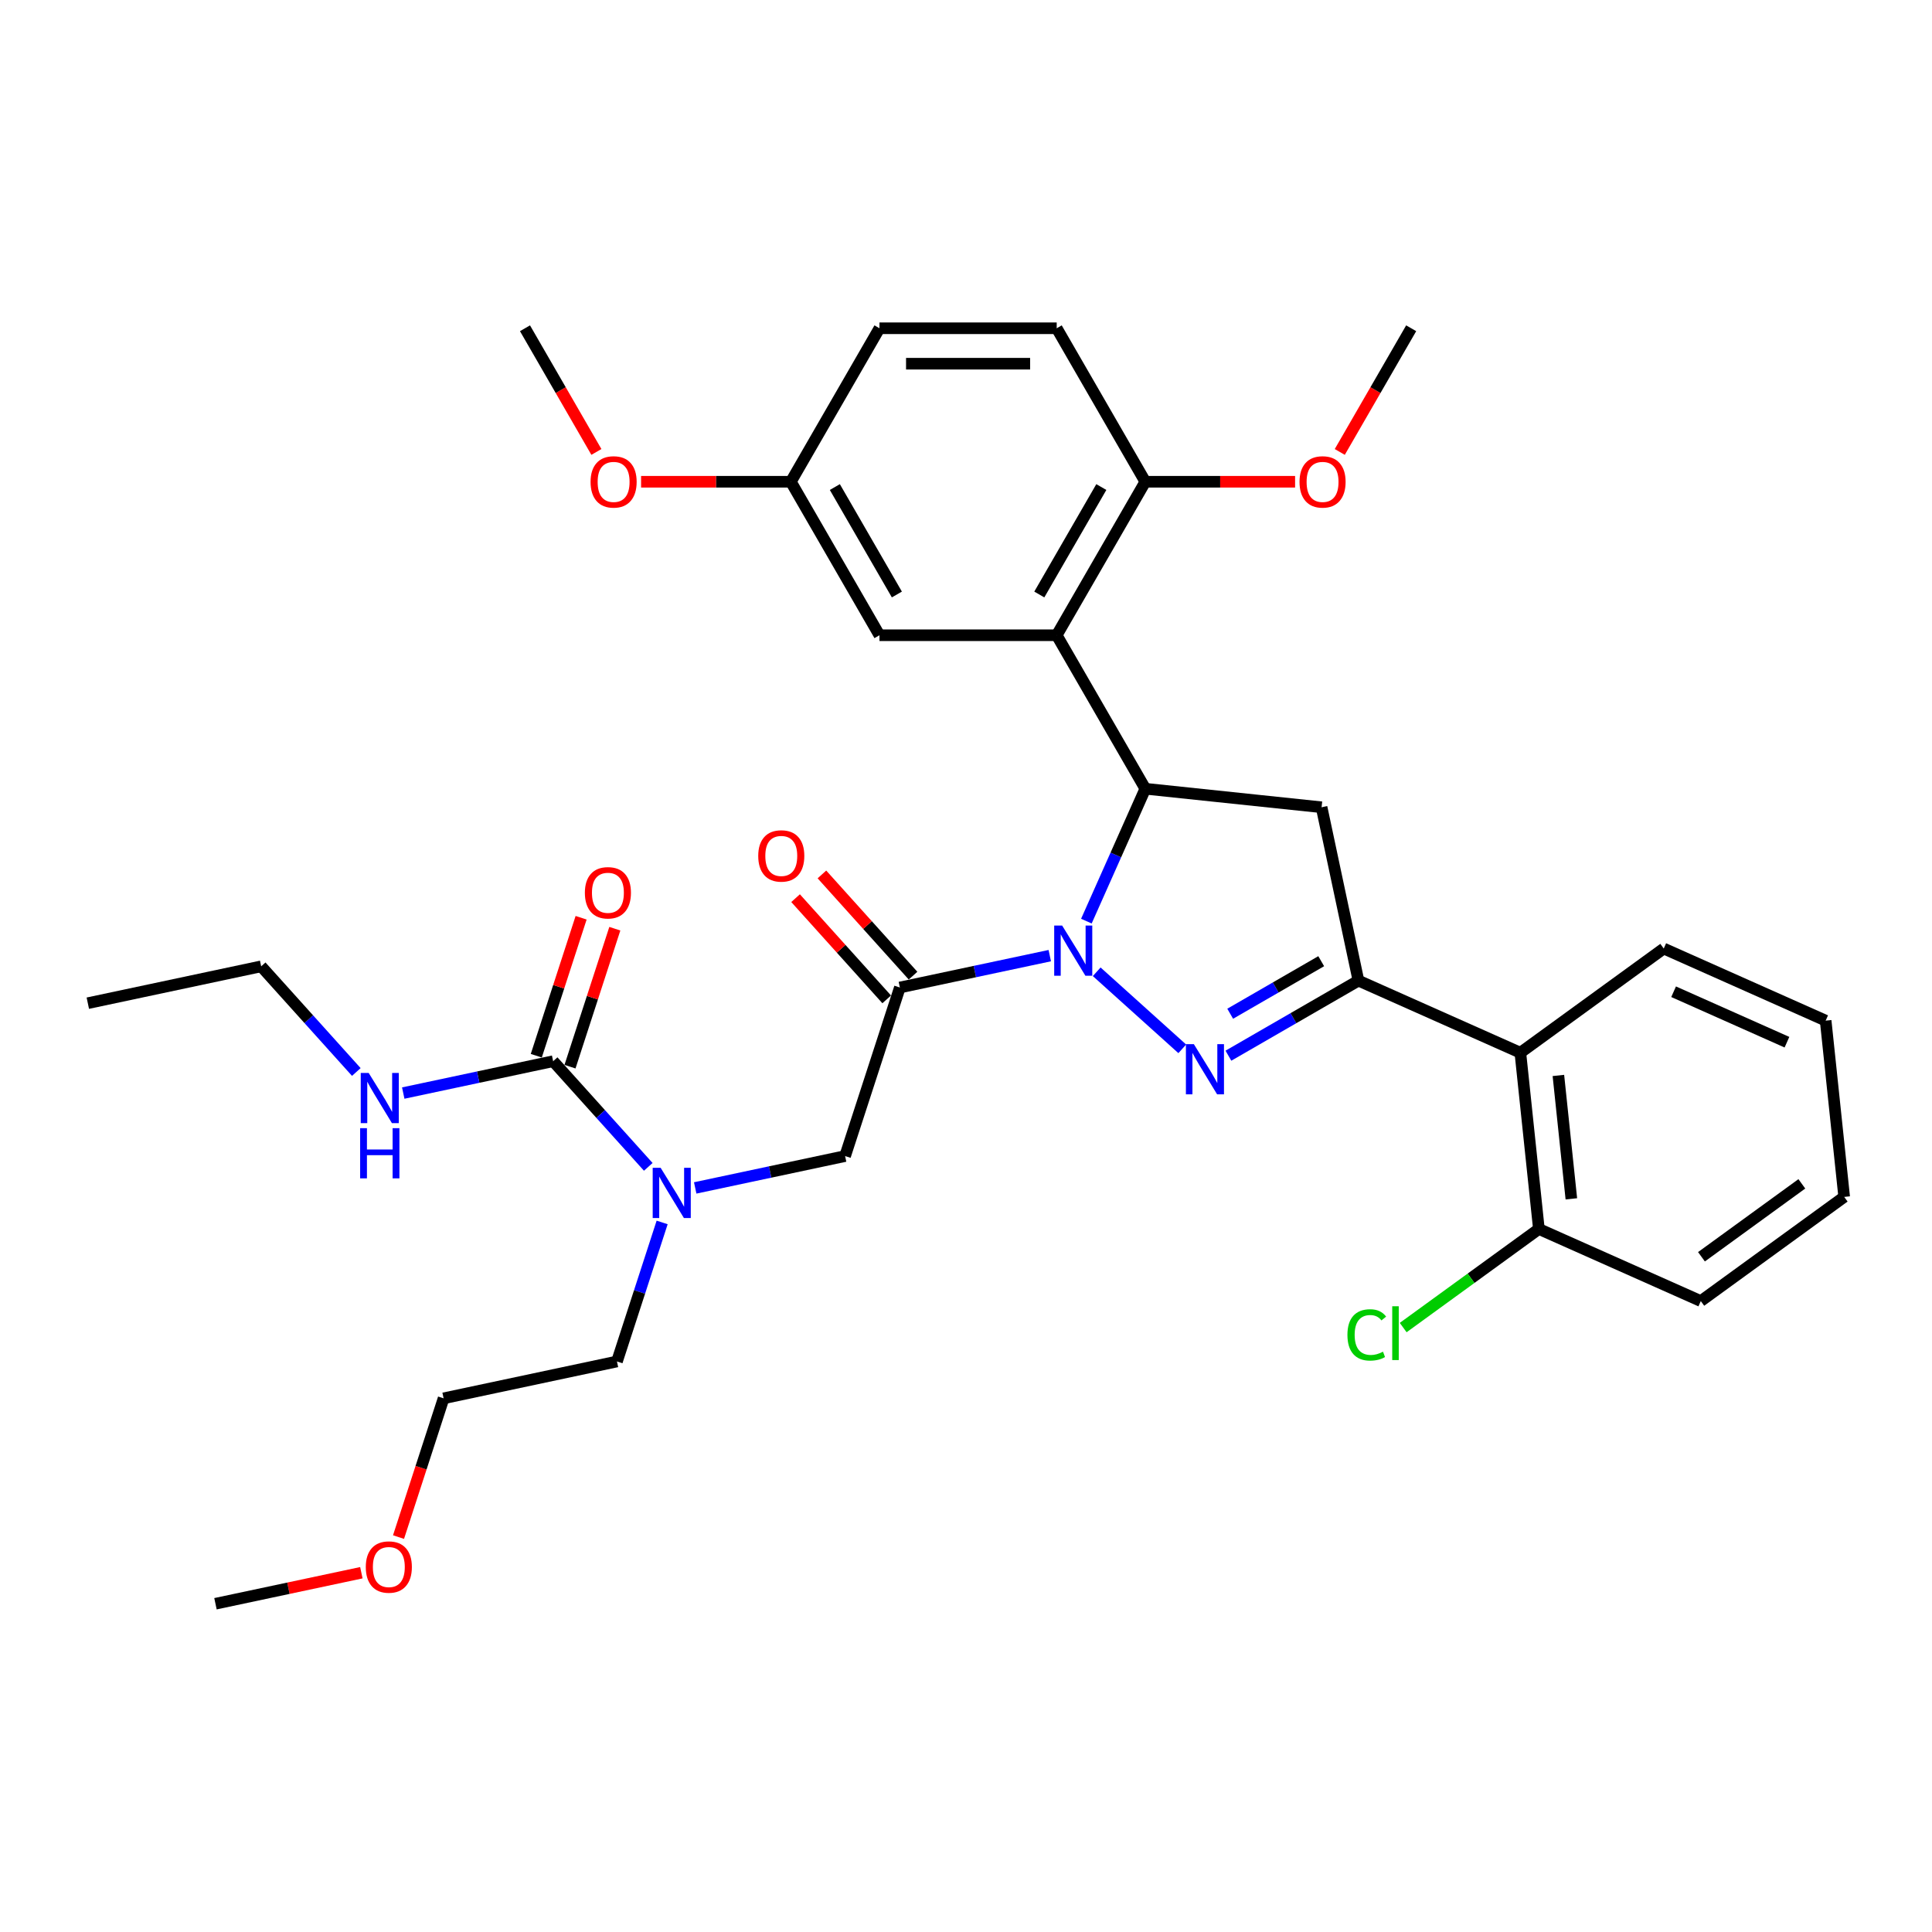 <?xml version='1.0' encoding='iso-8859-1'?>
<svg version='1.1' baseProfile='full'
              xmlns='http://www.w3.org/2000/svg'
                      xmlns:rdkit='http://www.rdkit.org/xml'
                      xmlns:xlink='http://www.w3.org/1999/xlink'
                  xml:space='preserve'
width='1000px' height='1000px' viewBox='0 0 1000 1000'>
<!-- END OF HEADER -->
<rect style='opacity:1.0;fill:#FFFFFF;stroke:none' width='1000' height='1000' x='0' y='0'> </rect>
<path class='bond-0' d='M 567.65,502.992 L 611.941,542.872' style='fill:none;fill-rule:evenodd;stroke:#0000FF;stroke-width:6px;stroke-linecap:butt;stroke-linejoin:miter;stroke-opacity:1' />
<path class='bond-1' d='M 562.309,476.772 L 577.563,442.511' style='fill:none;fill-rule:evenodd;stroke:#0000FF;stroke-width:6px;stroke-linecap:butt;stroke-linejoin:miter;stroke-opacity:1' />
<path class='bond-1' d='M 577.563,442.511 L 592.817,408.249' style='fill:none;fill-rule:evenodd;stroke:#000000;stroke-width:6px;stroke-linecap:butt;stroke-linejoin:miter;stroke-opacity:1' />
<path class='bond-3' d='M 543.358,494.637 L 504.565,502.883' style='fill:none;fill-rule:evenodd;stroke:#0000FF;stroke-width:6px;stroke-linecap:butt;stroke-linejoin:miter;stroke-opacity:1' />
<path class='bond-3' d='M 504.565,502.883 L 465.771,511.129' style='fill:none;fill-rule:evenodd;stroke:#000000;stroke-width:6px;stroke-linecap:butt;stroke-linejoin:miter;stroke-opacity:1' />
<path class='bond-2' d='M 635.825,546.428 L 669.475,527' style='fill:none;fill-rule:evenodd;stroke:#0000FF;stroke-width:6px;stroke-linecap:butt;stroke-linejoin:miter;stroke-opacity:1' />
<path class='bond-2' d='M 669.475,527 L 703.126,507.571' style='fill:none;fill-rule:evenodd;stroke:#000000;stroke-width:6px;stroke-linecap:butt;stroke-linejoin:miter;stroke-opacity:1' />
<path class='bond-2' d='M 636.746,524.71 L 660.301,511.11' style='fill:none;fill-rule:evenodd;stroke:#0000FF;stroke-width:6px;stroke-linecap:butt;stroke-linejoin:miter;stroke-opacity:1' />
<path class='bond-2' d='M 660.301,511.11 L 683.857,497.51' style='fill:none;fill-rule:evenodd;stroke:#000000;stroke-width:6px;stroke-linecap:butt;stroke-linejoin:miter;stroke-opacity:1' />
<path class='bond-4' d='M 592.817,408.249 L 546.948,328.802' style='fill:none;fill-rule:evenodd;stroke:#000000;stroke-width:6px;stroke-linecap:butt;stroke-linejoin:miter;stroke-opacity:1' />
<path class='bond-5' d='M 592.817,408.249 L 684.052,417.838' style='fill:none;fill-rule:evenodd;stroke:#000000;stroke-width:6px;stroke-linecap:butt;stroke-linejoin:miter;stroke-opacity:1' />
<path class='bond-7' d='M 703.126,507.571 L 786.932,544.885' style='fill:none;fill-rule:evenodd;stroke:#000000;stroke-width:6px;stroke-linecap:butt;stroke-linejoin:miter;stroke-opacity:1' />
<path class='bond-34' d='M 703.126,507.571 L 684.052,417.838' style='fill:none;fill-rule:evenodd;stroke:#000000;stroke-width:6px;stroke-linecap:butt;stroke-linejoin:miter;stroke-opacity:1' />
<path class='bond-9' d='M 465.771,511.129 L 437.423,598.377' style='fill:none;fill-rule:evenodd;stroke:#000000;stroke-width:6px;stroke-linecap:butt;stroke-linejoin:miter;stroke-opacity:1' />
<path class='bond-12' d='M 472.589,504.991 L 449.006,478.8' style='fill:none;fill-rule:evenodd;stroke:#000000;stroke-width:6px;stroke-linecap:butt;stroke-linejoin:miter;stroke-opacity:1' />
<path class='bond-12' d='M 449.006,478.8 L 425.423,452.608' style='fill:none;fill-rule:evenodd;stroke:#FF0000;stroke-width:6px;stroke-linecap:butt;stroke-linejoin:miter;stroke-opacity:1' />
<path class='bond-12' d='M 458.954,517.268 L 435.371,491.076' style='fill:none;fill-rule:evenodd;stroke:#000000;stroke-width:6px;stroke-linecap:butt;stroke-linejoin:miter;stroke-opacity:1' />
<path class='bond-12' d='M 435.371,491.076 L 411.789,464.885' style='fill:none;fill-rule:evenodd;stroke:#FF0000;stroke-width:6px;stroke-linecap:butt;stroke-linejoin:miter;stroke-opacity:1' />
<path class='bond-10' d='M 546.948,328.802 L 592.817,249.355' style='fill:none;fill-rule:evenodd;stroke:#000000;stroke-width:6px;stroke-linecap:butt;stroke-linejoin:miter;stroke-opacity:1' />
<path class='bond-10' d='M 537.939,307.711 L 570.047,252.098' style='fill:none;fill-rule:evenodd;stroke:#000000;stroke-width:6px;stroke-linecap:butt;stroke-linejoin:miter;stroke-opacity:1' />
<path class='bond-11' d='M 546.948,328.802 L 455.211,328.802' style='fill:none;fill-rule:evenodd;stroke:#000000;stroke-width:6px;stroke-linecap:butt;stroke-linejoin:miter;stroke-opacity:1' />
<path class='bond-6' d='M 286.305,549.276 L 310.924,576.618' style='fill:none;fill-rule:evenodd;stroke:#000000;stroke-width:6px;stroke-linecap:butt;stroke-linejoin:miter;stroke-opacity:1' />
<path class='bond-6' d='M 310.924,576.618 L 335.544,603.961' style='fill:none;fill-rule:evenodd;stroke:#0000FF;stroke-width:6px;stroke-linecap:butt;stroke-linejoin:miter;stroke-opacity:1' />
<path class='bond-13' d='M 295.03,552.111 L 306.632,516.404' style='fill:none;fill-rule:evenodd;stroke:#000000;stroke-width:6px;stroke-linecap:butt;stroke-linejoin:miter;stroke-opacity:1' />
<path class='bond-13' d='M 306.632,516.404 L 318.234,480.697' style='fill:none;fill-rule:evenodd;stroke:#FF0000;stroke-width:6px;stroke-linecap:butt;stroke-linejoin:miter;stroke-opacity:1' />
<path class='bond-13' d='M 277.58,546.441 L 289.182,510.734' style='fill:none;fill-rule:evenodd;stroke:#000000;stroke-width:6px;stroke-linecap:butt;stroke-linejoin:miter;stroke-opacity:1' />
<path class='bond-13' d='M 289.182,510.734 L 300.784,475.027' style='fill:none;fill-rule:evenodd;stroke:#FF0000;stroke-width:6px;stroke-linecap:butt;stroke-linejoin:miter;stroke-opacity:1' />
<path class='bond-15' d='M 286.305,549.276 L 247.512,557.522' style='fill:none;fill-rule:evenodd;stroke:#000000;stroke-width:6px;stroke-linecap:butt;stroke-linejoin:miter;stroke-opacity:1' />
<path class='bond-15' d='M 247.512,557.522 L 208.718,565.767' style='fill:none;fill-rule:evenodd;stroke:#0000FF;stroke-width:6px;stroke-linecap:butt;stroke-linejoin:miter;stroke-opacity:1' />
<path class='bond-14' d='M 786.932,544.885 L 796.522,636.12' style='fill:none;fill-rule:evenodd;stroke:#000000;stroke-width:6px;stroke-linecap:butt;stroke-linejoin:miter;stroke-opacity:1' />
<path class='bond-14' d='M 806.618,556.652 L 813.33,620.517' style='fill:none;fill-rule:evenodd;stroke:#000000;stroke-width:6px;stroke-linecap:butt;stroke-linejoin:miter;stroke-opacity:1' />
<path class='bond-21' d='M 786.932,544.885 L 861.15,490.962' style='fill:none;fill-rule:evenodd;stroke:#000000;stroke-width:6px;stroke-linecap:butt;stroke-linejoin:miter;stroke-opacity:1' />
<path class='bond-8' d='M 359.836,614.868 L 398.629,606.623' style='fill:none;fill-rule:evenodd;stroke:#0000FF;stroke-width:6px;stroke-linecap:butt;stroke-linejoin:miter;stroke-opacity:1' />
<path class='bond-8' d='M 398.629,606.623 L 437.423,598.377' style='fill:none;fill-rule:evenodd;stroke:#000000;stroke-width:6px;stroke-linecap:butt;stroke-linejoin:miter;stroke-opacity:1' />
<path class='bond-23' d='M 342.724,632.734 L 331.032,668.716' style='fill:none;fill-rule:evenodd;stroke:#0000FF;stroke-width:6px;stroke-linecap:butt;stroke-linejoin:miter;stroke-opacity:1' />
<path class='bond-23' d='M 331.032,668.716 L 319.341,704.698' style='fill:none;fill-rule:evenodd;stroke:#000000;stroke-width:6px;stroke-linecap:butt;stroke-linejoin:miter;stroke-opacity:1' />
<path class='bond-16' d='M 592.817,249.355 L 546.948,169.908' style='fill:none;fill-rule:evenodd;stroke:#000000;stroke-width:6px;stroke-linecap:butt;stroke-linejoin:miter;stroke-opacity:1' />
<path class='bond-20' d='M 592.817,249.355 L 631.576,249.355' style='fill:none;fill-rule:evenodd;stroke:#000000;stroke-width:6px;stroke-linecap:butt;stroke-linejoin:miter;stroke-opacity:1' />
<path class='bond-20' d='M 631.576,249.355 L 670.336,249.355' style='fill:none;fill-rule:evenodd;stroke:#FF0000;stroke-width:6px;stroke-linecap:butt;stroke-linejoin:miter;stroke-opacity:1' />
<path class='bond-17' d='M 455.211,328.802 L 409.342,249.355' style='fill:none;fill-rule:evenodd;stroke:#000000;stroke-width:6px;stroke-linecap:butt;stroke-linejoin:miter;stroke-opacity:1' />
<path class='bond-17' d='M 464.22,307.711 L 432.112,252.098' style='fill:none;fill-rule:evenodd;stroke:#000000;stroke-width:6px;stroke-linecap:butt;stroke-linejoin:miter;stroke-opacity:1' />
<path class='bond-18' d='M 796.522,636.12 L 761.404,661.634' style='fill:none;fill-rule:evenodd;stroke:#000000;stroke-width:6px;stroke-linecap:butt;stroke-linejoin:miter;stroke-opacity:1' />
<path class='bond-18' d='M 761.404,661.634 L 726.286,687.149' style='fill:none;fill-rule:evenodd;stroke:#00CC00;stroke-width:6px;stroke-linecap:butt;stroke-linejoin:miter;stroke-opacity:1' />
<path class='bond-25' d='M 796.522,636.12 L 880.328,673.433' style='fill:none;fill-rule:evenodd;stroke:#000000;stroke-width:6px;stroke-linecap:butt;stroke-linejoin:miter;stroke-opacity:1' />
<path class='bond-26' d='M 184.426,554.86 L 159.807,527.517' style='fill:none;fill-rule:evenodd;stroke:#0000FF;stroke-width:6px;stroke-linecap:butt;stroke-linejoin:miter;stroke-opacity:1' />
<path class='bond-26' d='M 159.807,527.517 L 135.188,500.175' style='fill:none;fill-rule:evenodd;stroke:#000000;stroke-width:6px;stroke-linecap:butt;stroke-linejoin:miter;stroke-opacity:1' />
<path class='bond-35' d='M 546.948,169.908 L 455.211,169.908' style='fill:none;fill-rule:evenodd;stroke:#000000;stroke-width:6px;stroke-linecap:butt;stroke-linejoin:miter;stroke-opacity:1' />
<path class='bond-35' d='M 533.188,188.255 L 468.971,188.255' style='fill:none;fill-rule:evenodd;stroke:#000000;stroke-width:6px;stroke-linecap:butt;stroke-linejoin:miter;stroke-opacity:1' />
<path class='bond-19' d='M 409.342,249.355 L 455.211,169.908' style='fill:none;fill-rule:evenodd;stroke:#000000;stroke-width:6px;stroke-linecap:butt;stroke-linejoin:miter;stroke-opacity:1' />
<path class='bond-22' d='M 409.342,249.355 L 370.583,249.355' style='fill:none;fill-rule:evenodd;stroke:#000000;stroke-width:6px;stroke-linecap:butt;stroke-linejoin:miter;stroke-opacity:1' />
<path class='bond-22' d='M 370.583,249.355 L 331.823,249.355' style='fill:none;fill-rule:evenodd;stroke:#FF0000;stroke-width:6px;stroke-linecap:butt;stroke-linejoin:miter;stroke-opacity:1' />
<path class='bond-28' d='M 693.464,233.925 L 711.944,201.916' style='fill:none;fill-rule:evenodd;stroke:#FF0000;stroke-width:6px;stroke-linecap:butt;stroke-linejoin:miter;stroke-opacity:1' />
<path class='bond-28' d='M 711.944,201.916 L 730.424,169.908' style='fill:none;fill-rule:evenodd;stroke:#000000;stroke-width:6px;stroke-linecap:butt;stroke-linejoin:miter;stroke-opacity:1' />
<path class='bond-31' d='M 861.15,490.962 L 944.956,528.276' style='fill:none;fill-rule:evenodd;stroke:#000000;stroke-width:6px;stroke-linecap:butt;stroke-linejoin:miter;stroke-opacity:1' />
<path class='bond-31' d='M 866.258,513.321 L 924.923,539.44' style='fill:none;fill-rule:evenodd;stroke:#000000;stroke-width:6px;stroke-linecap:butt;stroke-linejoin:miter;stroke-opacity:1' />
<path class='bond-29' d='M 308.695,233.925 L 290.215,201.916' style='fill:none;fill-rule:evenodd;stroke:#FF0000;stroke-width:6px;stroke-linecap:butt;stroke-linejoin:miter;stroke-opacity:1' />
<path class='bond-29' d='M 290.215,201.916 L 271.735,169.908' style='fill:none;fill-rule:evenodd;stroke:#000000;stroke-width:6px;stroke-linecap:butt;stroke-linejoin:miter;stroke-opacity:1' />
<path class='bond-27' d='M 319.341,704.698 L 229.608,723.771' style='fill:none;fill-rule:evenodd;stroke:#000000;stroke-width:6px;stroke-linecap:butt;stroke-linejoin:miter;stroke-opacity:1' />
<path class='bond-24' d='M 206.273,795.589 L 217.941,759.68' style='fill:none;fill-rule:evenodd;stroke:#FF0000;stroke-width:6px;stroke-linecap:butt;stroke-linejoin:miter;stroke-opacity:1' />
<path class='bond-24' d='M 217.941,759.68 L 229.608,723.771' style='fill:none;fill-rule:evenodd;stroke:#000000;stroke-width:6px;stroke-linecap:butt;stroke-linejoin:miter;stroke-opacity:1' />
<path class='bond-30' d='M 187.04,814.041 L 149.283,822.067' style='fill:none;fill-rule:evenodd;stroke:#FF0000;stroke-width:6px;stroke-linecap:butt;stroke-linejoin:miter;stroke-opacity:1' />
<path class='bond-30' d='M 149.283,822.067 L 111.527,830.092' style='fill:none;fill-rule:evenodd;stroke:#000000;stroke-width:6px;stroke-linecap:butt;stroke-linejoin:miter;stroke-opacity:1' />
<path class='bond-36' d='M 880.328,673.433 L 954.545,619.511' style='fill:none;fill-rule:evenodd;stroke:#000000;stroke-width:6px;stroke-linecap:butt;stroke-linejoin:miter;stroke-opacity:1' />
<path class='bond-36' d='M 880.676,650.501 L 932.628,612.756' style='fill:none;fill-rule:evenodd;stroke:#000000;stroke-width:6px;stroke-linecap:butt;stroke-linejoin:miter;stroke-opacity:1' />
<path class='bond-32' d='M 135.188,500.175 L 45.455,519.248' style='fill:none;fill-rule:evenodd;stroke:#000000;stroke-width:6px;stroke-linecap:butt;stroke-linejoin:miter;stroke-opacity:1' />
<path class='bond-33' d='M 944.956,528.276 L 954.545,619.511' style='fill:none;fill-rule:evenodd;stroke:#000000;stroke-width:6px;stroke-linecap:butt;stroke-linejoin:miter;stroke-opacity:1' />
<path  class='atom-0' d='M 549.761 479.066
L 558.275 492.826
Q 559.119 494.184, 560.476 496.643
Q 561.834 499.101, 561.907 499.248
L 561.907 479.066
L 565.357 479.066
L 565.357 505.046
L 561.797 505.046
L 552.66 490.001
Q 551.596 488.239, 550.459 486.221
Q 549.358 484.203, 549.027 483.579
L 549.027 505.046
L 545.652 505.046
L 545.652 479.066
L 549.761 479.066
' fill='#0000FF'/>
<path  class='atom-1' d='M 617.936 540.45
L 626.449 554.211
Q 627.293 555.569, 628.651 558.027
Q 630.008 560.486, 630.082 560.633
L 630.082 540.45
L 633.531 540.45
L 633.531 566.43
L 629.972 566.43
L 620.835 551.385
Q 619.771 549.624, 618.633 547.606
Q 617.532 545.588, 617.202 544.964
L 617.202 566.43
L 613.826 566.43
L 613.826 540.45
L 617.936 540.45
' fill='#0000FF'/>
<path  class='atom-9' d='M 341.947 604.46
L 350.46 618.221
Q 351.304 619.579, 352.662 622.037
Q 354.02 624.496, 354.093 624.642
L 354.093 604.46
L 357.542 604.46
L 357.542 630.44
L 353.983 630.44
L 344.846 615.395
Q 343.782 613.634, 342.644 611.616
Q 341.543 609.597, 341.213 608.974
L 341.213 630.44
L 337.837 630.44
L 337.837 604.46
L 341.947 604.46
' fill='#0000FF'/>
<path  class='atom-13' d='M 392.461 443.028
Q 392.461 436.79, 395.543 433.304
Q 398.626 429.818, 404.387 429.818
Q 410.148 429.818, 413.23 433.304
Q 416.313 436.79, 416.313 443.028
Q 416.313 449.34, 413.193 452.936
Q 410.074 456.495, 404.387 456.495
Q 398.662 456.495, 395.543 452.936
Q 392.461 449.376, 392.461 443.028
M 404.387 453.56
Q 408.35 453.56, 410.478 450.918
Q 412.643 448.239, 412.643 443.028
Q 412.643 437.927, 410.478 435.359
Q 408.35 432.753, 404.387 432.753
Q 400.424 432.753, 398.259 435.322
Q 396.13 437.891, 396.13 443.028
Q 396.13 448.275, 398.259 450.918
Q 400.424 453.56, 404.387 453.56
' fill='#FF0000'/>
<path  class='atom-14' d='M 302.728 462.101
Q 302.728 455.863, 305.81 452.377
Q 308.892 448.891, 314.654 448.891
Q 320.415 448.891, 323.497 452.377
Q 326.58 455.863, 326.58 462.101
Q 326.58 468.413, 323.46 472.009
Q 320.341 475.569, 314.654 475.569
Q 308.929 475.569, 305.81 472.009
Q 302.728 468.45, 302.728 462.101
M 314.654 472.633
Q 318.617 472.633, 320.745 469.991
Q 322.91 467.312, 322.91 462.101
Q 322.91 457.001, 320.745 454.432
Q 318.617 451.827, 314.654 451.827
Q 310.691 451.827, 308.526 454.395
Q 306.397 456.964, 306.397 462.101
Q 306.397 467.349, 308.526 469.991
Q 310.691 472.633, 314.654 472.633
' fill='#FF0000'/>
<path  class='atom-16' d='M 190.829 555.359
L 199.343 569.12
Q 200.187 570.477, 201.544 572.936
Q 202.902 575.395, 202.975 575.541
L 202.975 555.359
L 206.425 555.359
L 206.425 581.339
L 202.865 581.339
L 193.728 566.294
Q 192.664 564.533, 191.527 562.515
Q 190.426 560.496, 190.095 559.873
L 190.095 581.339
L 186.719 581.339
L 186.719 555.359
L 190.829 555.359
' fill='#0000FF'/>
<path  class='atom-16' d='M 186.408 583.937
L 189.93 583.937
L 189.93 594.982
L 203.214 594.982
L 203.214 583.937
L 206.737 583.937
L 206.737 609.917
L 203.214 609.917
L 203.214 597.918
L 189.93 597.918
L 189.93 609.917
L 186.408 609.917
L 186.408 583.937
' fill='#0000FF'/>
<path  class='atom-19' d='M 697.425 690.941
Q 697.425 684.482, 700.434 681.106
Q 703.48 677.694, 709.241 677.694
Q 714.598 677.694, 717.46 681.473
L 715.039 683.455
Q 712.947 680.703, 709.241 680.703
Q 705.314 680.703, 703.223 683.345
Q 701.168 685.95, 701.168 690.941
Q 701.168 696.078, 703.296 698.72
Q 705.461 701.362, 709.644 701.362
Q 712.507 701.362, 715.846 699.638
L 716.873 702.39
Q 715.516 703.27, 713.461 703.784
Q 711.406 704.298, 709.131 704.298
Q 703.48 704.298, 700.434 700.848
Q 697.425 697.399, 697.425 690.941
' fill='#00CC00'/>
<path  class='atom-19' d='M 720.616 676.116
L 723.992 676.116
L 723.992 703.968
L 720.616 703.968
L 720.616 676.116
' fill='#00CC00'/>
<path  class='atom-21' d='M 672.629 249.428
Q 672.629 243.19, 675.711 239.704
Q 678.794 236.218, 684.555 236.218
Q 690.316 236.218, 693.398 239.704
Q 696.481 243.19, 696.481 249.428
Q 696.481 255.74, 693.362 259.336
Q 690.243 262.895, 684.555 262.895
Q 678.831 262.895, 675.711 259.336
Q 672.629 255.776, 672.629 249.428
M 684.555 259.96
Q 688.518 259.96, 690.646 257.318
Q 692.811 254.639, 692.811 249.428
Q 692.811 244.328, 690.646 241.759
Q 688.518 239.154, 684.555 239.154
Q 680.592 239.154, 678.427 241.722
Q 676.299 244.291, 676.299 249.428
Q 676.299 254.676, 678.427 257.318
Q 680.592 259.96, 684.555 259.96
' fill='#FF0000'/>
<path  class='atom-23' d='M 305.678 249.428
Q 305.678 243.19, 308.761 239.704
Q 311.843 236.218, 317.604 236.218
Q 323.365 236.218, 326.448 239.704
Q 329.53 243.19, 329.53 249.428
Q 329.53 255.74, 326.411 259.336
Q 323.292 262.895, 317.604 262.895
Q 311.88 262.895, 308.761 259.336
Q 305.678 255.776, 305.678 249.428
M 317.604 259.96
Q 321.567 259.96, 323.696 257.318
Q 325.861 254.639, 325.861 249.428
Q 325.861 244.328, 323.696 241.759
Q 321.567 239.154, 317.604 239.154
Q 313.641 239.154, 311.476 241.722
Q 309.348 244.291, 309.348 249.428
Q 309.348 254.676, 311.476 257.318
Q 313.641 259.96, 317.604 259.96
' fill='#FF0000'/>
<path  class='atom-25' d='M 189.334 811.092
Q 189.334 804.854, 192.416 801.368
Q 195.498 797.882, 201.26 797.882
Q 207.021 797.882, 210.103 801.368
Q 213.185 804.854, 213.185 811.092
Q 213.185 817.404, 210.066 821
Q 206.947 824.56, 201.26 824.56
Q 195.535 824.56, 192.416 821
Q 189.334 817.441, 189.334 811.092
M 201.26 821.624
Q 205.223 821.624, 207.351 818.982
Q 209.516 816.303, 209.516 811.092
Q 209.516 805.992, 207.351 803.423
Q 205.223 800.818, 201.26 800.818
Q 197.296 800.818, 195.131 803.386
Q 193.003 805.955, 193.003 811.092
Q 193.003 816.34, 195.131 818.982
Q 197.296 821.624, 201.26 821.624
' fill='#FF0000'/>
</svg>

